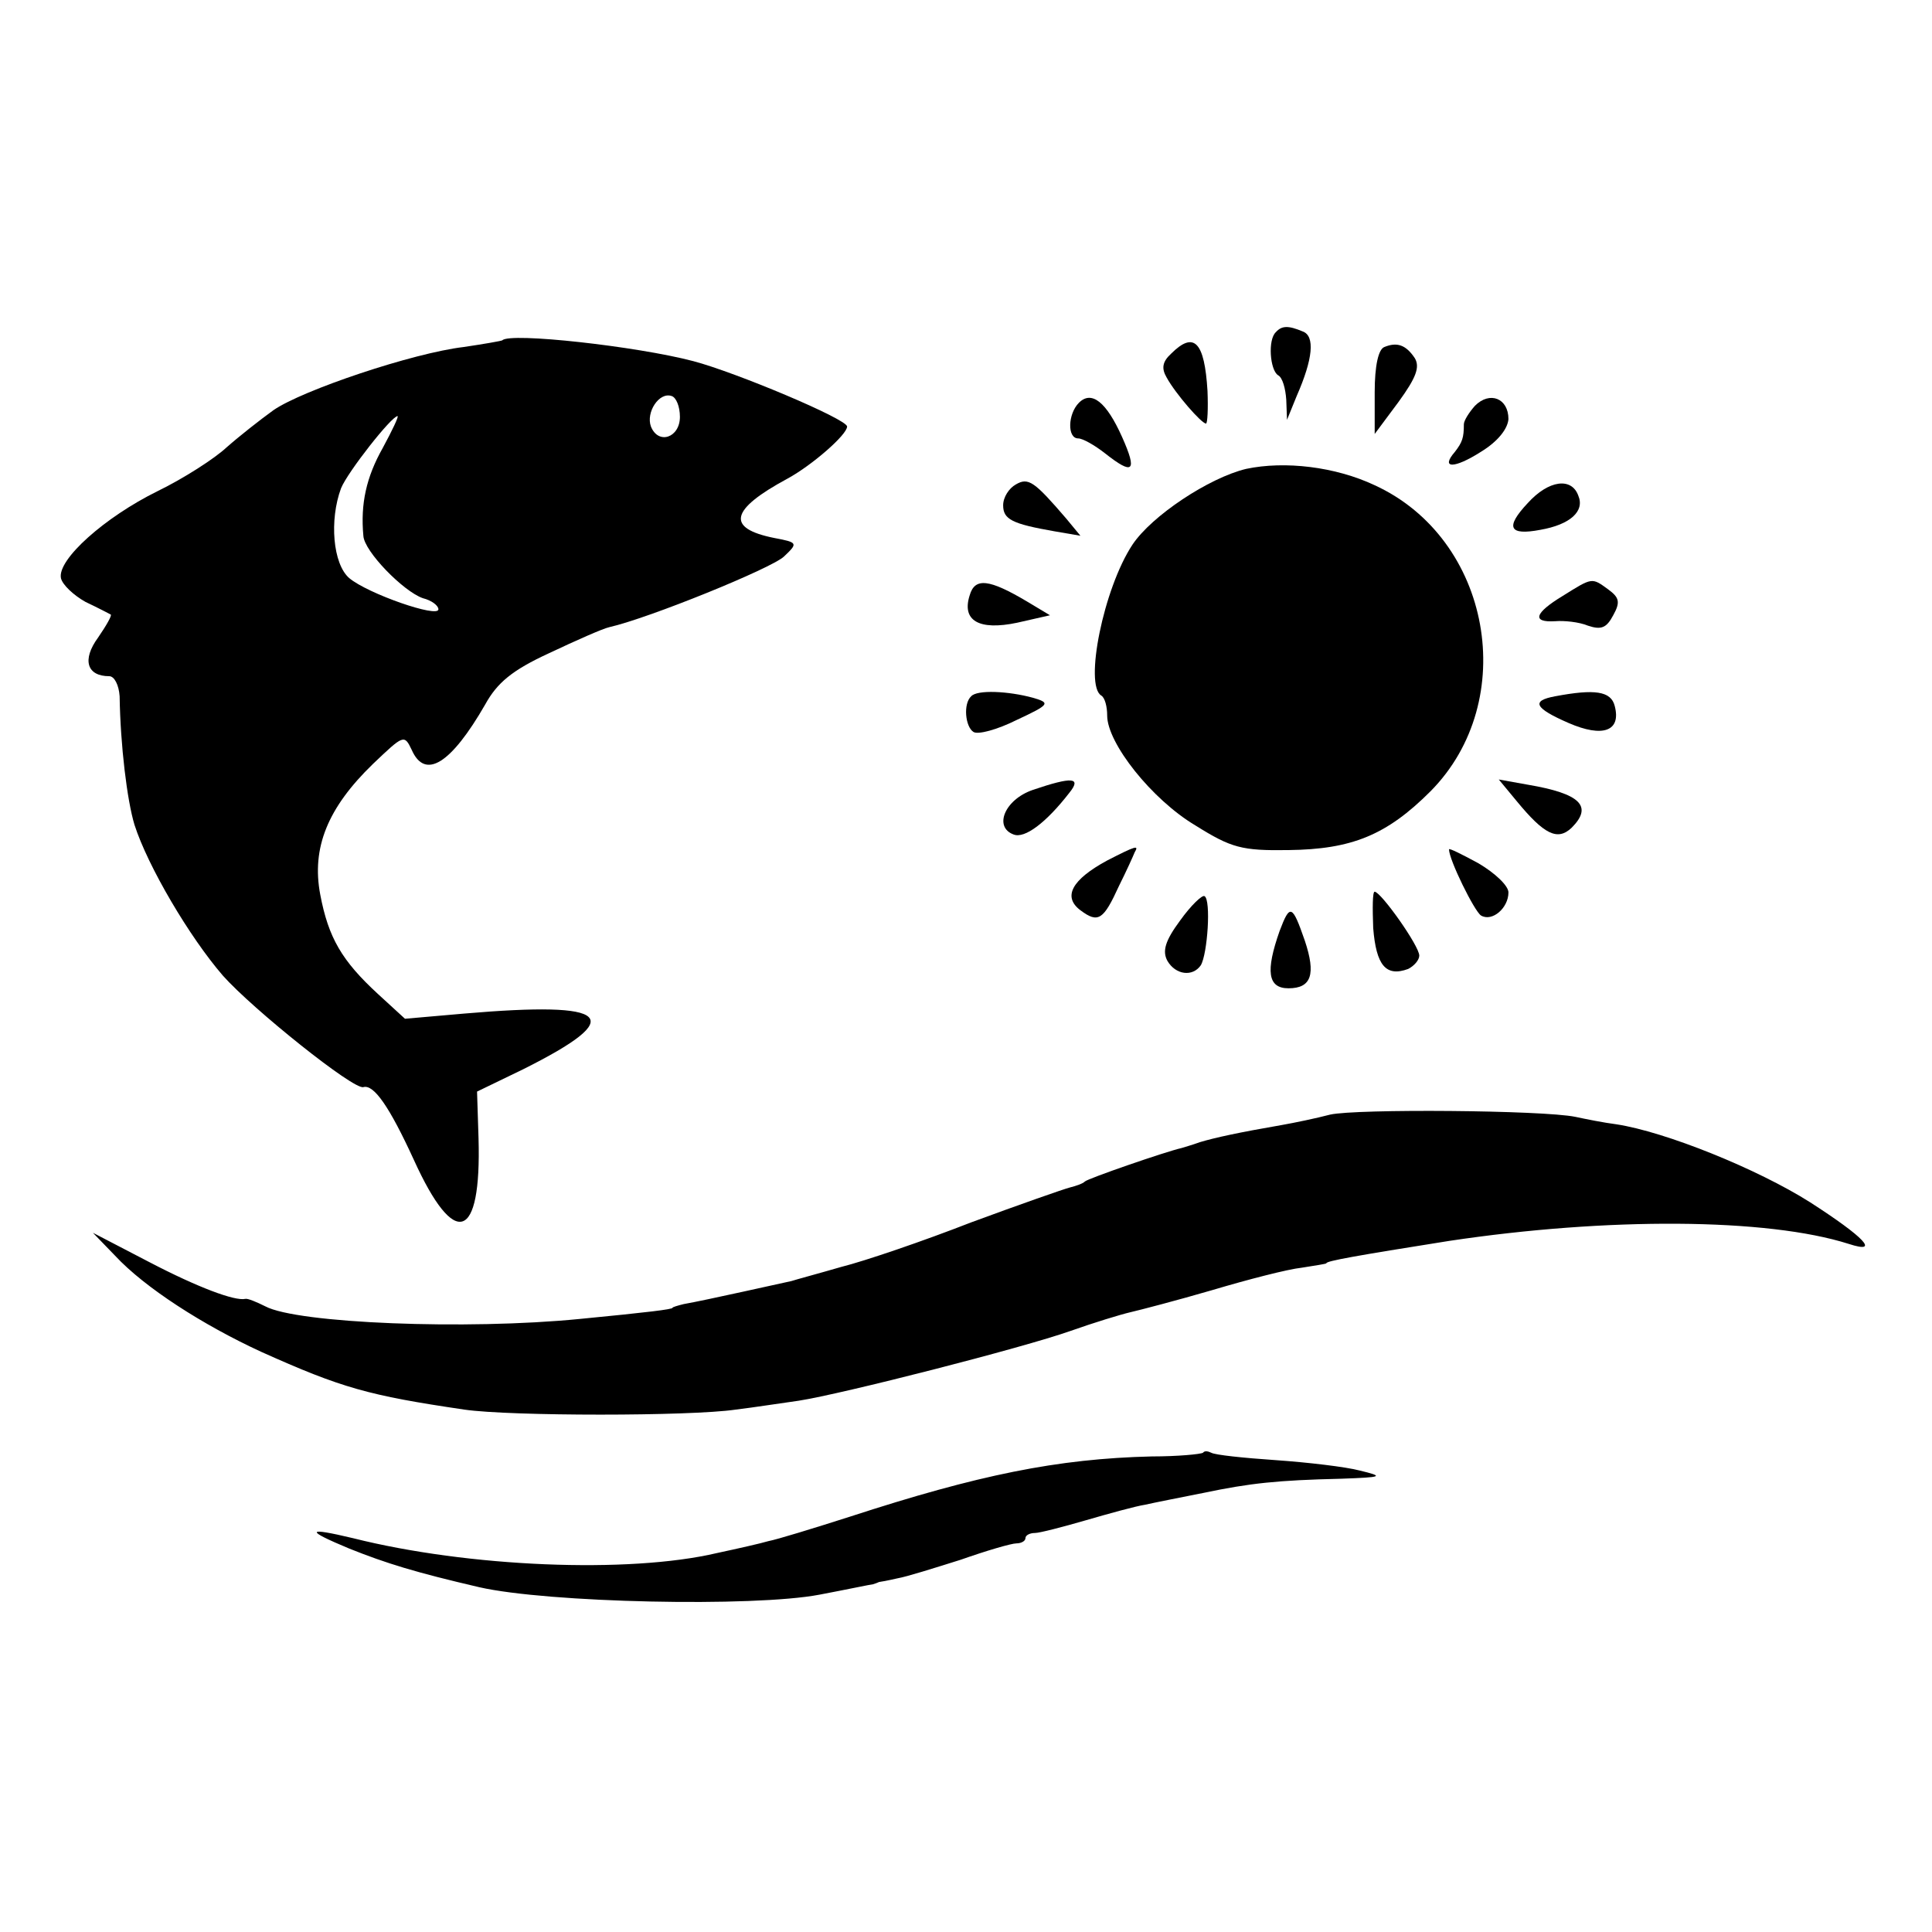 <?xml version="1.0" standalone="no"?>
<!DOCTYPE svg PUBLIC "-//W3C//DTD SVG 20010904//EN"
 "http://www.w3.org/TR/2001/REC-SVG-20010904/DTD/svg10.dtd">
<svg version="1.0" xmlns="http://www.w3.org/2000/svg"
 width="260pt" height="260pt" viewBox="0 0 260 260"
 preserveAspectRatio="xMidYMid meet">
<g transform="translate(0,260) scale(0.1,-0.1)"
fill="#000000" stroke="none">
<path d="M1717 2153 c-11 -10 -8 -51 3 -58 6 -3 10 -18 11 -33 l1 -27 13 32
c22 50 25 81 8 87 -19 8 -28 8 -36 -1z"/>
<path d="M676 2142 c-2 -1 -25 -5 -52 -9 -68 -8 -217 -58 -256 -85 -18 -13
-46 -35 -63 -50 -16 -15 -58 -42 -93 -59 -71 -35 -135 -92 -130 -117 2 -9 17
-23 33 -32 17 -8 32 -16 34 -17 2 -1 -6 -15 -17 -31 -22 -30 -15 -52 15 -52 7
0 13 -12 14 -27 1 -66 10 -140 20 -173 18 -56 74 -151 119 -203 40 -45 176
-154 189 -150 14 4 35 -26 68 -98 55 -121 91 -109 87 29 l-2 63 62 30 c142 71
119 92 -79 75 l-80 -7 -36 33 c-49 45 -67 76 -78 134 -12 63 10 117 71 176 41
39 42 40 52 19 18 -41 53 -19 99 61 16 29 36 46 86 69 36 17 72 33 81 35 53
12 218 79 235 95 19 18 19 19 -13 25 -65 13 -60 38 18 80 33 18 80 59 80 70 0
10 -150 73 -207 88 -76 20 -247 39 -257 28z m239 -103 c0 -28 -29 -38 -39 -13
-7 19 11 47 28 41 6 -2 11 -14 11 -28z m-400 -42 c-22 -39 -30 -75 -26 -118 1
-21 54 -75 80 -84 12 -3 21 -10 21 -15 0 -12 -95 21 -120 42 -22 19 -27 78
-11 121 9 22 68 97 76 97 2 0 -7 -19 -20 -43z"/>
<path d="M1576 2124 c-12 -11 -13 -20 -6 -32 12 -22 47 -62 53 -62 2 0 3 20 2
44 -4 66 -18 81 -49 50z"/>
<path d="M1863 2133 c-8 -3 -13 -25 -13 -61 l0 -56 32 43 c24 33 29 47 22 59
-12 18 -24 22 -41 15z"/>
<path d="M1452 2058 c-15 -15 -16 -48 -1 -48 6 0 22 -9 36 -20 38 -30 44 -25
23 22 -21 47 -41 63 -58 46z"/>
<path d="M1985 2054 c-8 -9 -15 -20 -15 -25 0 -18 -2 -24 -12 -37 -20 -23 -1
-23 35 0 23 14 36 31 37 44 0 28 -25 38 -45 18z"/>
<path d="M1677 1969 c-50 -12 -127 -63 -153 -102 -39 -59 -65 -189 -42 -203 5
-3 8 -15 8 -27 0 -37 60 -113 119 -148 48 -30 62 -34 125 -33 85 1 132 20 191
79 121 122 82 340 -75 412 -53 25 -121 33 -173 22z"/>
<path d="M1367 1948 c-9 -5 -17 -17 -17 -28 0 -19 12 -25 69 -35 l35 -6 -19
23 c-43 50 -51 56 -68 46z"/>
<path d="M2056 1923 c-31 -33 -25 -44 17 -36 40 7 60 25 51 46 -9 25 -40 21
-68 -10z"/>
<path d="M1305 1799 c-11 -34 12 -48 64 -37 l44 10 -30 18 c-52 31 -71 33 -78
9z"/>
<path d="M2103 1798 c-38 -23 -42 -36 -10 -34 12 1 32 -1 44 -6 18 -6 25 -3
34 14 10 18 8 24 -7 35 -22 16 -21 16 -61 -9z"/>
<path d="M1307 1663 c-11 -10 -8 -41 3 -48 6 -4 32 3 58 16 45 21 46 23 22 30
-33 9 -75 11 -83 2z"/>
<path d="M2093 1663 c-33 -6 -28 -16 18 -36 46 -20 71 -11 62 23 -5 20 -27 23
-80 13z"/>
<path d="M1390 1537 c-38 -13 -53 -50 -26 -60 15 -6 44 16 75 56 17 21 4 22
-49 4z"/>
<path d="M2041 1522 c37 -45 55 -54 74 -36 29 29 12 46 -59 58 l-39 7 24 -29z"/>
<path d="M1490 1442 c-48 -26 -60 -49 -36 -67 24 -18 31 -13 52 33 10 20 19
40 21 45 6 10 2 9 -37 -11z"/>
<path d="M1950 1457 c0 -14 34 -83 43 -89 15 -9 37 10 37 31 0 9 -18 26 -40
39 -22 12 -40 21 -40 19z"/>
<path d="M1588 1361 c-20 -27 -24 -41 -17 -54 11 -19 34 -22 45 -6 9 15 14 88
5 93 -3 2 -18 -12 -33 -33z"/>
<path d="M1848 1351 c4 -50 17 -66 47 -55 8 4 15 12 15 18 0 13 -51 85 -60 86
-3 0 -3 -22 -2 -49z"/>
<path d="M1722 1347 c-19 -54 -16 -77 12 -77 31 0 37 19 22 64 -17 49 -20 50
-34 13z"/>
<path d="M1790 1100 c-19 -5 -48 -11 -65 -14 -58 -10 -90 -17 -110 -23 -11 -4
-22 -7 -25 -8 -22 -5 -126 -41 -130 -45 -3 -3 -12 -6 -20 -8 -8 -2 -68 -23
-133 -47 -64 -25 -143 -52 -175 -60 -31 -9 -61 -17 -67 -19 -10 -2 -116 -26
-145 -31 -8 -2 -15 -4 -15 -5 0 -2 -32 -6 -125 -15 -152 -15 -380 -6 -423 17
-12 6 -24 11 -27 10 -14 -3 -63 15 -130 50 l-75 39 30 -31 c40 -43 118 -93
196 -129 109 -49 145 -59 274 -78 62 -9 304 -9 365 0 25 3 63 9 85 12 58 9
301 71 366 94 31 11 67 22 80 25 13 3 63 16 111 30 47 14 101 28 120 30 18 3
33 5 33 6 0 3 39 10 165 30 213 32 428 31 538 -4 43 -14 21 9 -52 56 -71 45
-195 95 -261 105 -16 2 -41 7 -55 10 -44 9 -294 11 -330 3z"/>
<path d="M1619 645 c-3 -2 -34 -5 -69 -5 -127 -3 -234 -25 -406 -81 -50 -16
-99 -31 -110 -33 -10 -3 -41 -10 -69 -16 -119 -28 -335 -19 -490 20 -63 15
-65 11 -5 -14 50 -20 89 -32 175 -52 92 -21 369 -27 458 -10 37 7 70 14 72 14
3 1 6 2 8 3 1 0 12 2 25 5 12 2 50 14 85 25 34 12 68 22 75 22 6 0 12 3 12 7
0 4 6 7 13 7 6 0 37 8 68 17 31 9 67 19 80 21 13 3 49 10 79 16 62 13 99 17
185 19 56 2 58 3 25 11 -19 5 -70 11 -113 14 -44 3 -82 7 -87 10 -4 2 -9 3
-11 0z"/>
</g>
</svg>
